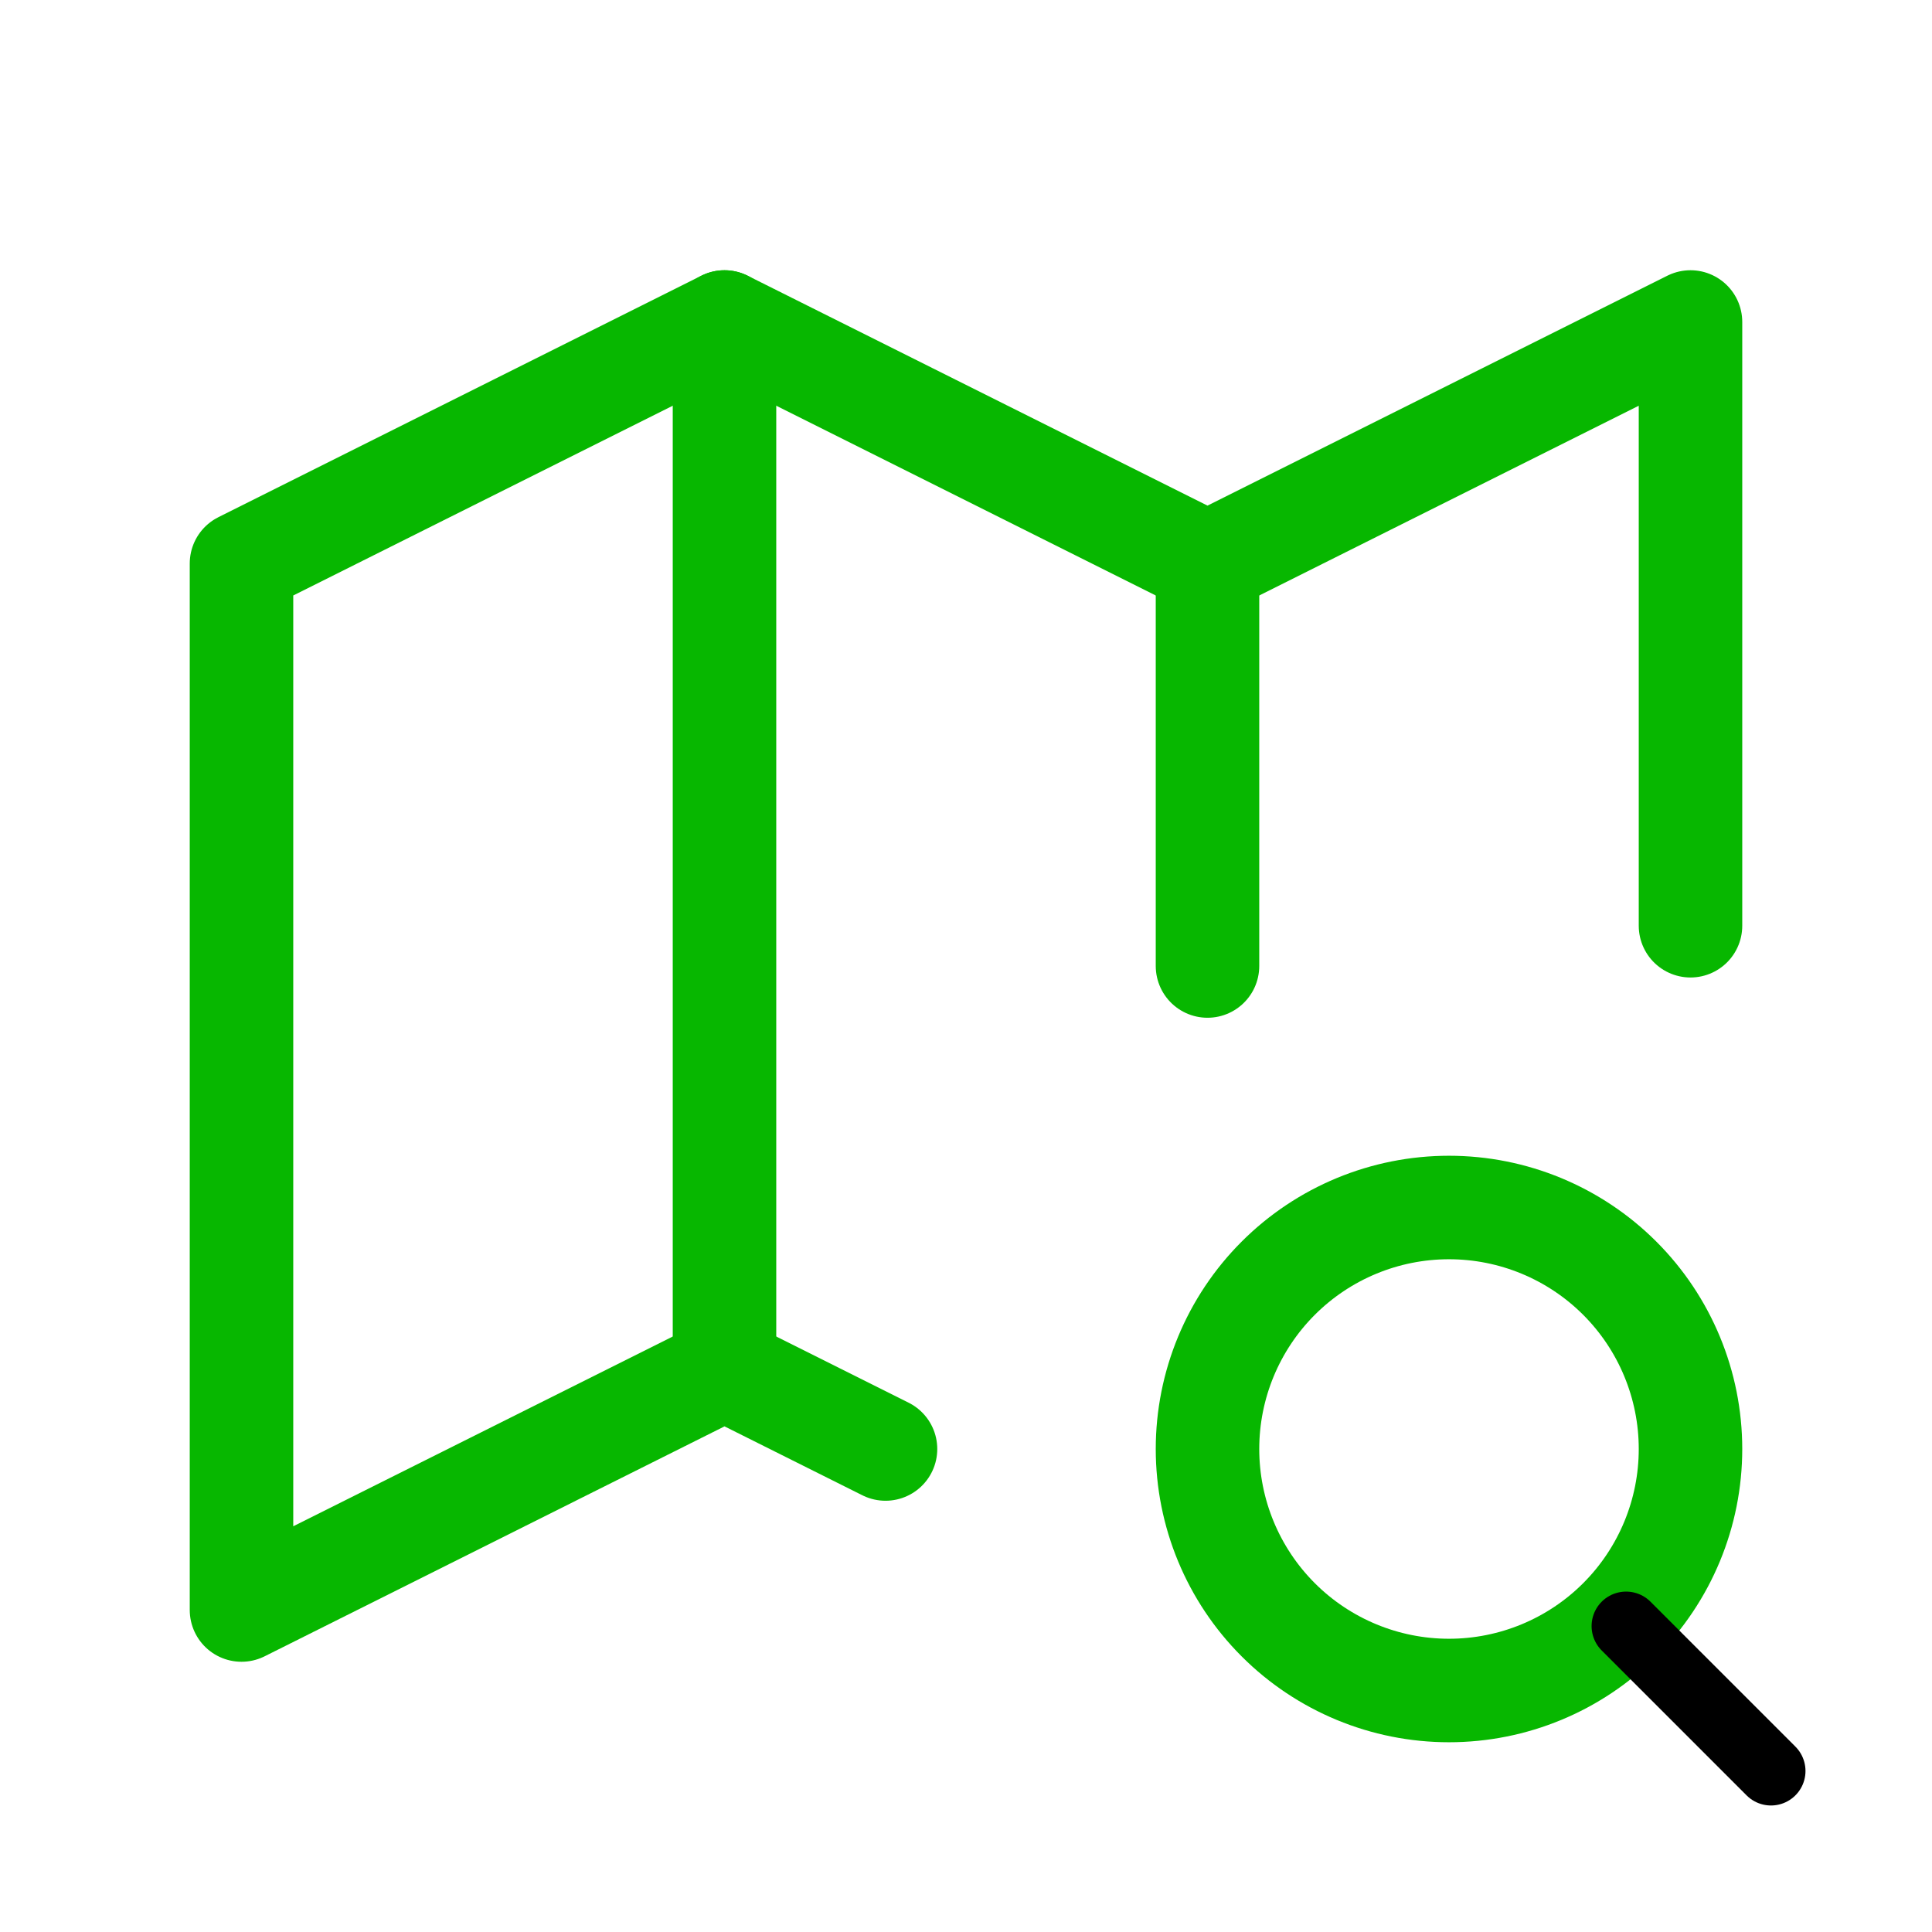 <svg width="56" height="56" viewBox="0 0 56 56" fill="none" xmlns="http://www.w3.org/2000/svg">
<g clip-path="url(#clip0_15625_23450)">
<path d="M25.667 42L21 39.667L7 46.667V16.333L21 9.333L35 16.333L49 9.333V26.833" stroke="#07B700" stroke-width="3" stroke-linecap="round" stroke-linejoin="round"/>
<path d="M21 9.333V39.667" stroke="#07B700" stroke-width="3" stroke-linecap="round" stroke-linejoin="round"/>
<path d="M35 16.333V28" stroke="#07B700" stroke-width="3" stroke-linecap="round" stroke-linejoin="round"/>
<path d="M35 42C35 43.856 35.737 45.637 37.05 46.95C38.363 48.263 40.144 49 42 49C43.856 49 45.637 48.263 46.95 46.95C48.263 45.637 49 43.856 49 42C49 40.144 48.263 38.363 46.95 37.05C45.637 35.737 43.856 35 42 35C40.144 35 38.363 35.737 37.05 37.05C35.737 38.363 35 40.144 35 42Z" stroke="#07B700" stroke-width="3" stroke-linecap="round" stroke-linejoin="round"/>
<path d="M47.133 47.133L51.333 51.333" stroke="black" stroke-width="2" stroke-linecap="round" stroke-linejoin="round"/>
</g>
<defs>
<clipPath id="clip0_15625_23450">
<rect width="56" height="56" fill="white"/>
</clipPath>
</defs>
</svg>
